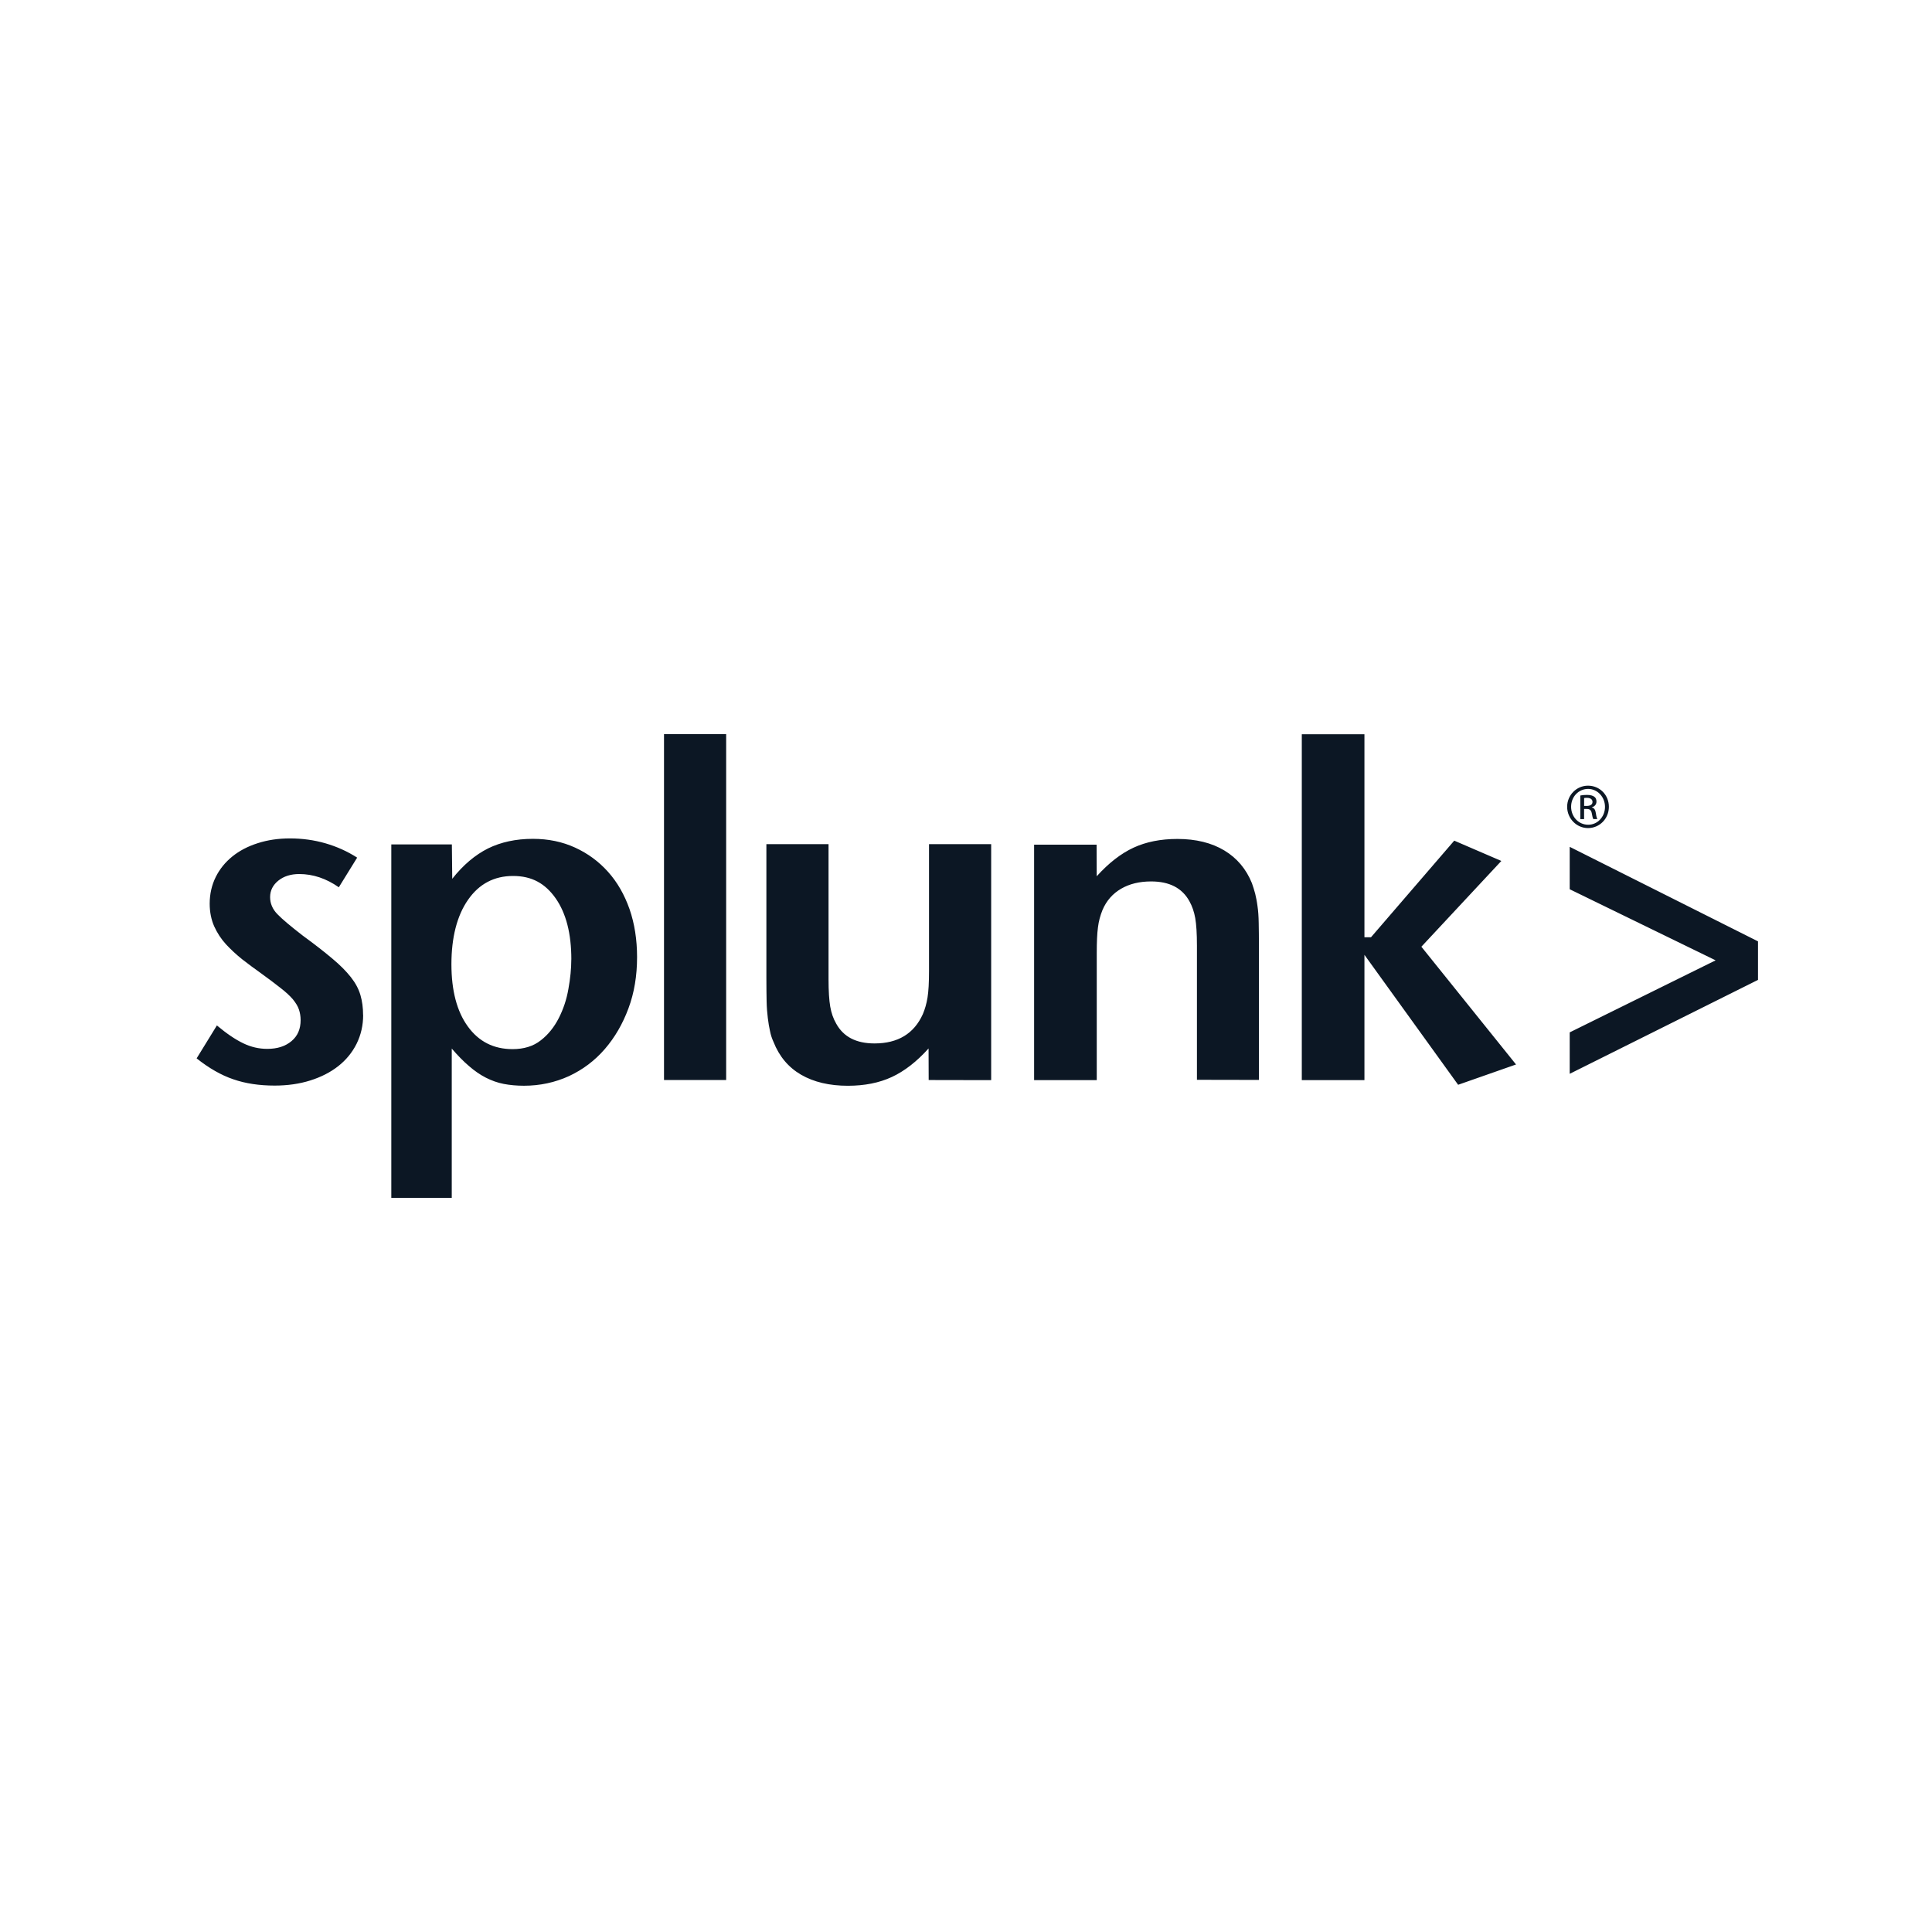 <?xml version="1.0" encoding="UTF-8"?>
<svg id="Layer_1" data-name="Layer 1" xmlns="http://www.w3.org/2000/svg" viewBox="0 0 512 512">
  <defs>
    <style>
      .cls-1 {
        fill: #0c1724;
      }
    </style>
  </defs>
  <path class="cls-1" d="M96.24,268.98c0,2.74-.58,5.28-1.74,7.63-1.16,2.32-2.8,4.31-4.86,5.93-2.09,1.64-4.57,2.9-7.43,3.8-2.86.9-6.01,1.35-9.42,1.35-4.09,0-7.75-.55-10.97-1.67-3.22-1.09-6.46-2.96-9.71-5.54l5.37-8.73c2.57,2.16,4.89,3.73,6.98,4.73,2.06,1,4.18,1.48,6.37,1.48,2.67,0,4.79-.68,6.43-2.06,1.64-1.38,2.41-3.22,2.41-5.57,0-1-.16-1.93-.45-2.8-.29-.87-.84-1.77-1.61-2.71-.77-.9-1.87-1.93-3.25-2.99-1.35-1.06-3.12-2.42-5.31-3.99-1.64-1.16-3.28-2.38-4.86-3.61-1.58-1.26-2.99-2.58-4.31-3.99-1.29-1.42-2.32-2.99-3.12-4.76-.77-1.74-1.19-3.77-1.19-5.99,0-2.58.55-4.96,1.61-7.09s2.54-3.93,4.41-5.44c1.87-1.51,4.09-2.67,6.72-3.51,2.61-.84,5.43-1.26,8.52-1.26,3.25,0,6.37.42,9.39,1.29,3.02.87,5.82,2.13,8.43,3.8l-4.86,7.86c-3.31-2.32-6.82-3.51-10.49-3.51-2.22,0-4.09.58-5.53,1.74s-2.19,2.61-2.19,4.38c0,1.67.64,3.19,1.93,4.51,1.29,1.35,3.51,3.19,6.66,5.64,3.18,2.32,5.82,4.38,7.88,6.12,2.09,1.74,3.73,3.41,4.95,4.96,1.22,1.55,2.03,3.09,2.51,4.7.48,1.64.71,3.38.71,5.31h0ZM151.4,254.27c0,2.41-.26,5.02-.77,7.82-.48,2.8-1.35,5.38-2.57,7.76-1.22,2.38-2.8,4.35-4.76,5.86-1.96,1.55-4.47,2.32-7.46,2.32-5.02,0-8.97-2-11.87-6.02-2.89-3.99-4.34-9.5-4.34-16.49s1.45-12.85,4.41-17.07c2.93-4.22,6.92-6.31,11.93-6.31s8.52,2,11.29,5.93c2.77,3.96,4.15,9.37,4.15,16.2h0ZM168.83,253.66c0-4.67-.68-8.92-1.99-12.72-1.35-3.83-3.22-7.12-5.69-9.88-2.48-2.77-5.37-4.89-8.75-6.44s-7.11-2.32-11.19-2.32c-4.5,0-8.46.87-11.87,2.54-3.41,1.71-6.59,4.38-9.49,8.05l-.1-9.11h-16.05v93.66h16.02v-39.56c1.58,1.84,3.09,3.38,4.57,4.64,1.45,1.26,2.93,2.29,4.44,3.06,1.51.77,3.09,1.35,4.76,1.67,1.67.32,3.47.48,5.37.48,4.25,0,8.23-.87,11.9-2.54,3.67-1.71,6.85-4.09,9.52-7.18,2.67-3.09,4.76-6.7,6.27-10.79,1.54-4.12,2.28-8.66,2.28-13.56h0ZM175.97,286.21h16.47v-91.65h-16.47v91.65ZM262.67,286.24v-62.53h-16.47v33.65c0,2.99-.13,5.31-.39,6.96-.26,1.64-.68,3.09-1.25,4.44-2.32,5.15-6.59,7.76-12.8,7.76-4.86,0-8.23-1.74-10.16-5.25-.77-1.32-1.29-2.83-1.58-4.51-.29-1.67-.45-4.09-.45-7.28v-35.77h-16.47v35.53c0,2.41.03,4.47.06,6.12.03,1.64.16,3.16.32,4.44.16,1.29.35,2.45.58,3.45.19,1,.51,1.96.93,2.87,1.51,3.83,3.93,6.73,7.3,8.69,3.38,1.96,7.53,2.93,12.41,2.93,4.41,0,8.3-.77,11.64-2.32s6.59-4.06,9.74-7.57l.03,8.37,16.53.03v-.02ZM333.63,286.21v-35.46c0-2.42-.03-4.47-.06-6.18-.03-1.71-.13-3.19-.32-4.44-.16-1.26-.39-2.35-.61-3.28-.26-.97-.55-1.9-.87-2.8-1.51-3.73-3.93-6.63-7.3-8.66s-7.53-3.06-12.45-3.06c-4.41,0-8.3.77-11.64,2.32s-6.59,4.09-9.74,7.57l-.03-8.37h-16.56v62.39h16.6v-33.68c0-2.9.1-5.18.32-6.8.19-1.61.61-3.12,1.19-4.57,1.06-2.51,2.73-4.38,4.95-5.67s4.86-1.93,7.94-1.93c4.86,0,8.23,1.74,10.16,5.25.74,1.32,1.25,2.83,1.54,4.47.29,1.64.45,4.09.45,7.25v35.6l16.43.03v.04ZM401.76,282.09l-25.08-31.2,21.19-22.73-12.48-5.38-22.06,25.6h-1.74v-53.79h-16.6v91.65h16.6v-33.2l24.83,34.44,15.34-5.38h0ZM465.89,259.68v-10.21l-49.9-25.05v11.24l38.67,18.84-38.67,19.09v10.98l49.9-24.89h0ZM420.84,208.21c-3.05,0-5.53,2.51-5.53,5.6s2.48,5.64,5.53,5.64,5.53-2.48,5.53-5.64-2.44-5.6-5.53-5.6ZM420.87,209.07c2.47,0,4.47,2.13,4.47,4.76s-1.99,4.76-4.47,4.73c-2.51,0-4.51-2.09-4.51-4.76s2-4.73,4.51-4.73ZM419.81,214.39h.67c.81,0,1.19.29,1.35,1.09.13.84.29,1.38.42,1.58h1.06c-.1-.19-.26-.58-.39-1.55-.13-.93-.48-1.42-1.06-1.51v-.06c.68-.19,1.22-.71,1.22-1.51,0-.58-.19-1.03-.58-1.29-.39-.29-1-.48-1.93-.48-.74,0-1.26.06-1.77.16v6.25h1v-2.67h0ZM419.81,211.49c.16-.03.39-.06.71-.06,1.13,0,1.51.55,1.51,1.09,0,.77-.71,1.06-1.51,1.06h-.71v-2.09h0Z"/>
</svg>